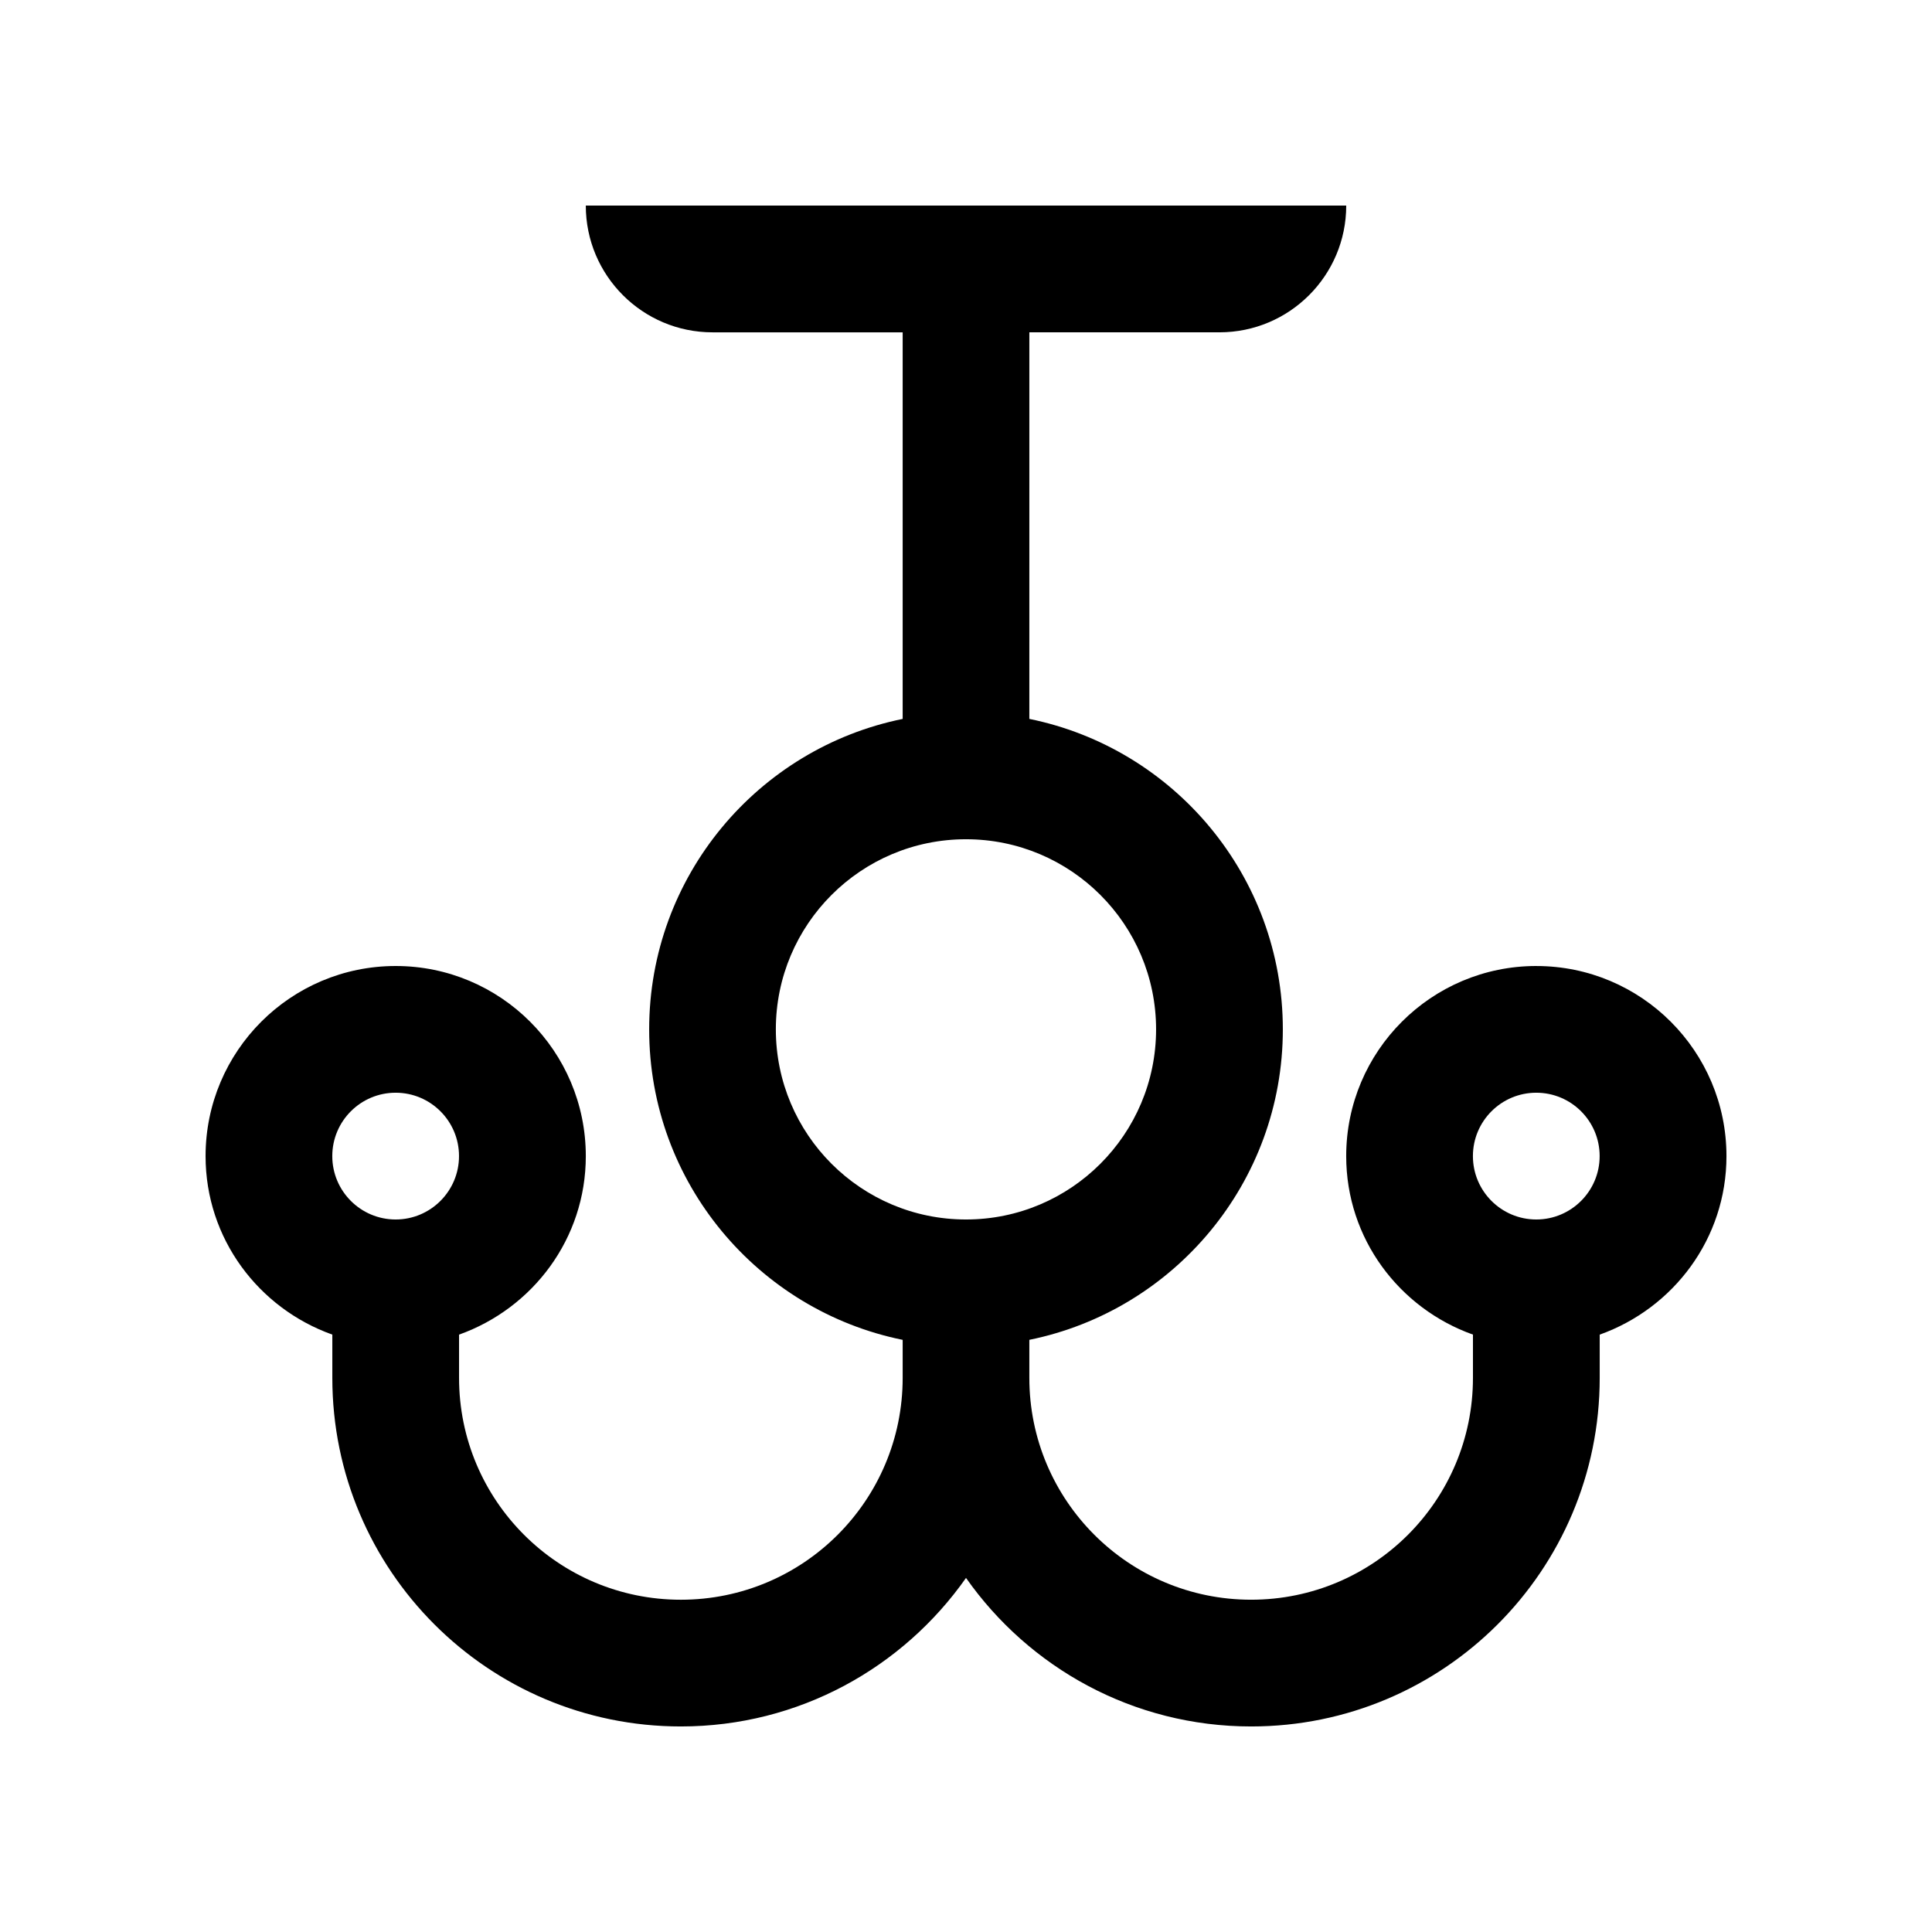 <?xml version="1.0" encoding="UTF-8"?>
<!-- Uploaded to: ICON Repo, www.iconrepo.com, Generator: ICON Repo Mixer Tools -->
<svg fill="#000000" width="800px" height="800px" version="1.1" viewBox="144 144 512 512" xmlns="http://www.w3.org/2000/svg">
 <path d="m551.14 400c-27.816 0-50.383 22.566-50.383 50.383 0 21.895 14.07 40.344 33.59 47.301v11.473c0 32.469-26.309 58.785-58.781 58.785-32.469 0-58.781-26.312-58.781-58.785v-10.086c38.309-7.785 67.18-41.672 67.18-82.273 0-40.617-28.863-74.492-67.18-82.281l0.004-102.45h50.383c18.535 0 33.59-15.039 33.59-33.586h-201.52c0 18.539 15.039 33.59 33.59 33.59h50.383v102.45c-38.324 7.789-67.18 41.656-67.18 82.281 0 40.602 28.852 74.488 67.18 82.273v10.086c0 32.469-26.309 58.785-58.781 58.785-32.469 0-58.781-26.312-58.781-58.785v-11.473c19.516-6.961 33.59-25.41 33.59-47.305 0-27.816-22.566-50.383-50.383-50.383-27.816 0-50.383 22.566-50.383 50.383 0 21.895 14.07 40.344 33.59 47.301v11.473c0 51.023 41.344 92.371 92.363 92.371 31.277 0 58.859-15.578 75.57-39.363 16.715 23.785 44.297 39.363 75.574 39.363 51.02 0 92.363-41.348 92.363-92.367v-11.473c19.516-6.961 33.59-25.41 33.59-47.305 0-27.816-22.566-50.379-50.383-50.379zm-302.29 67.176c-9.266 0-16.793-7.527-16.793-16.797 0-9.281 7.527-16.797 16.793-16.797s16.793 7.516 16.793 16.797c0 9.27-7.527 16.797-16.793 16.797zm151.14 0c-27.816 0-50.383-22.57-50.383-50.383 0-27.824 22.566-50.383 50.383-50.383s50.383 22.562 50.383 50.383c-0.004 27.812-22.57 50.383-50.383 50.383zm151.14 0c-9.266 0-16.793-7.527-16.793-16.797 0-9.281 7.527-16.797 16.793-16.797s16.793 7.516 16.793 16.797c0 9.27-7.527 16.797-16.793 16.797z"/>
</svg>